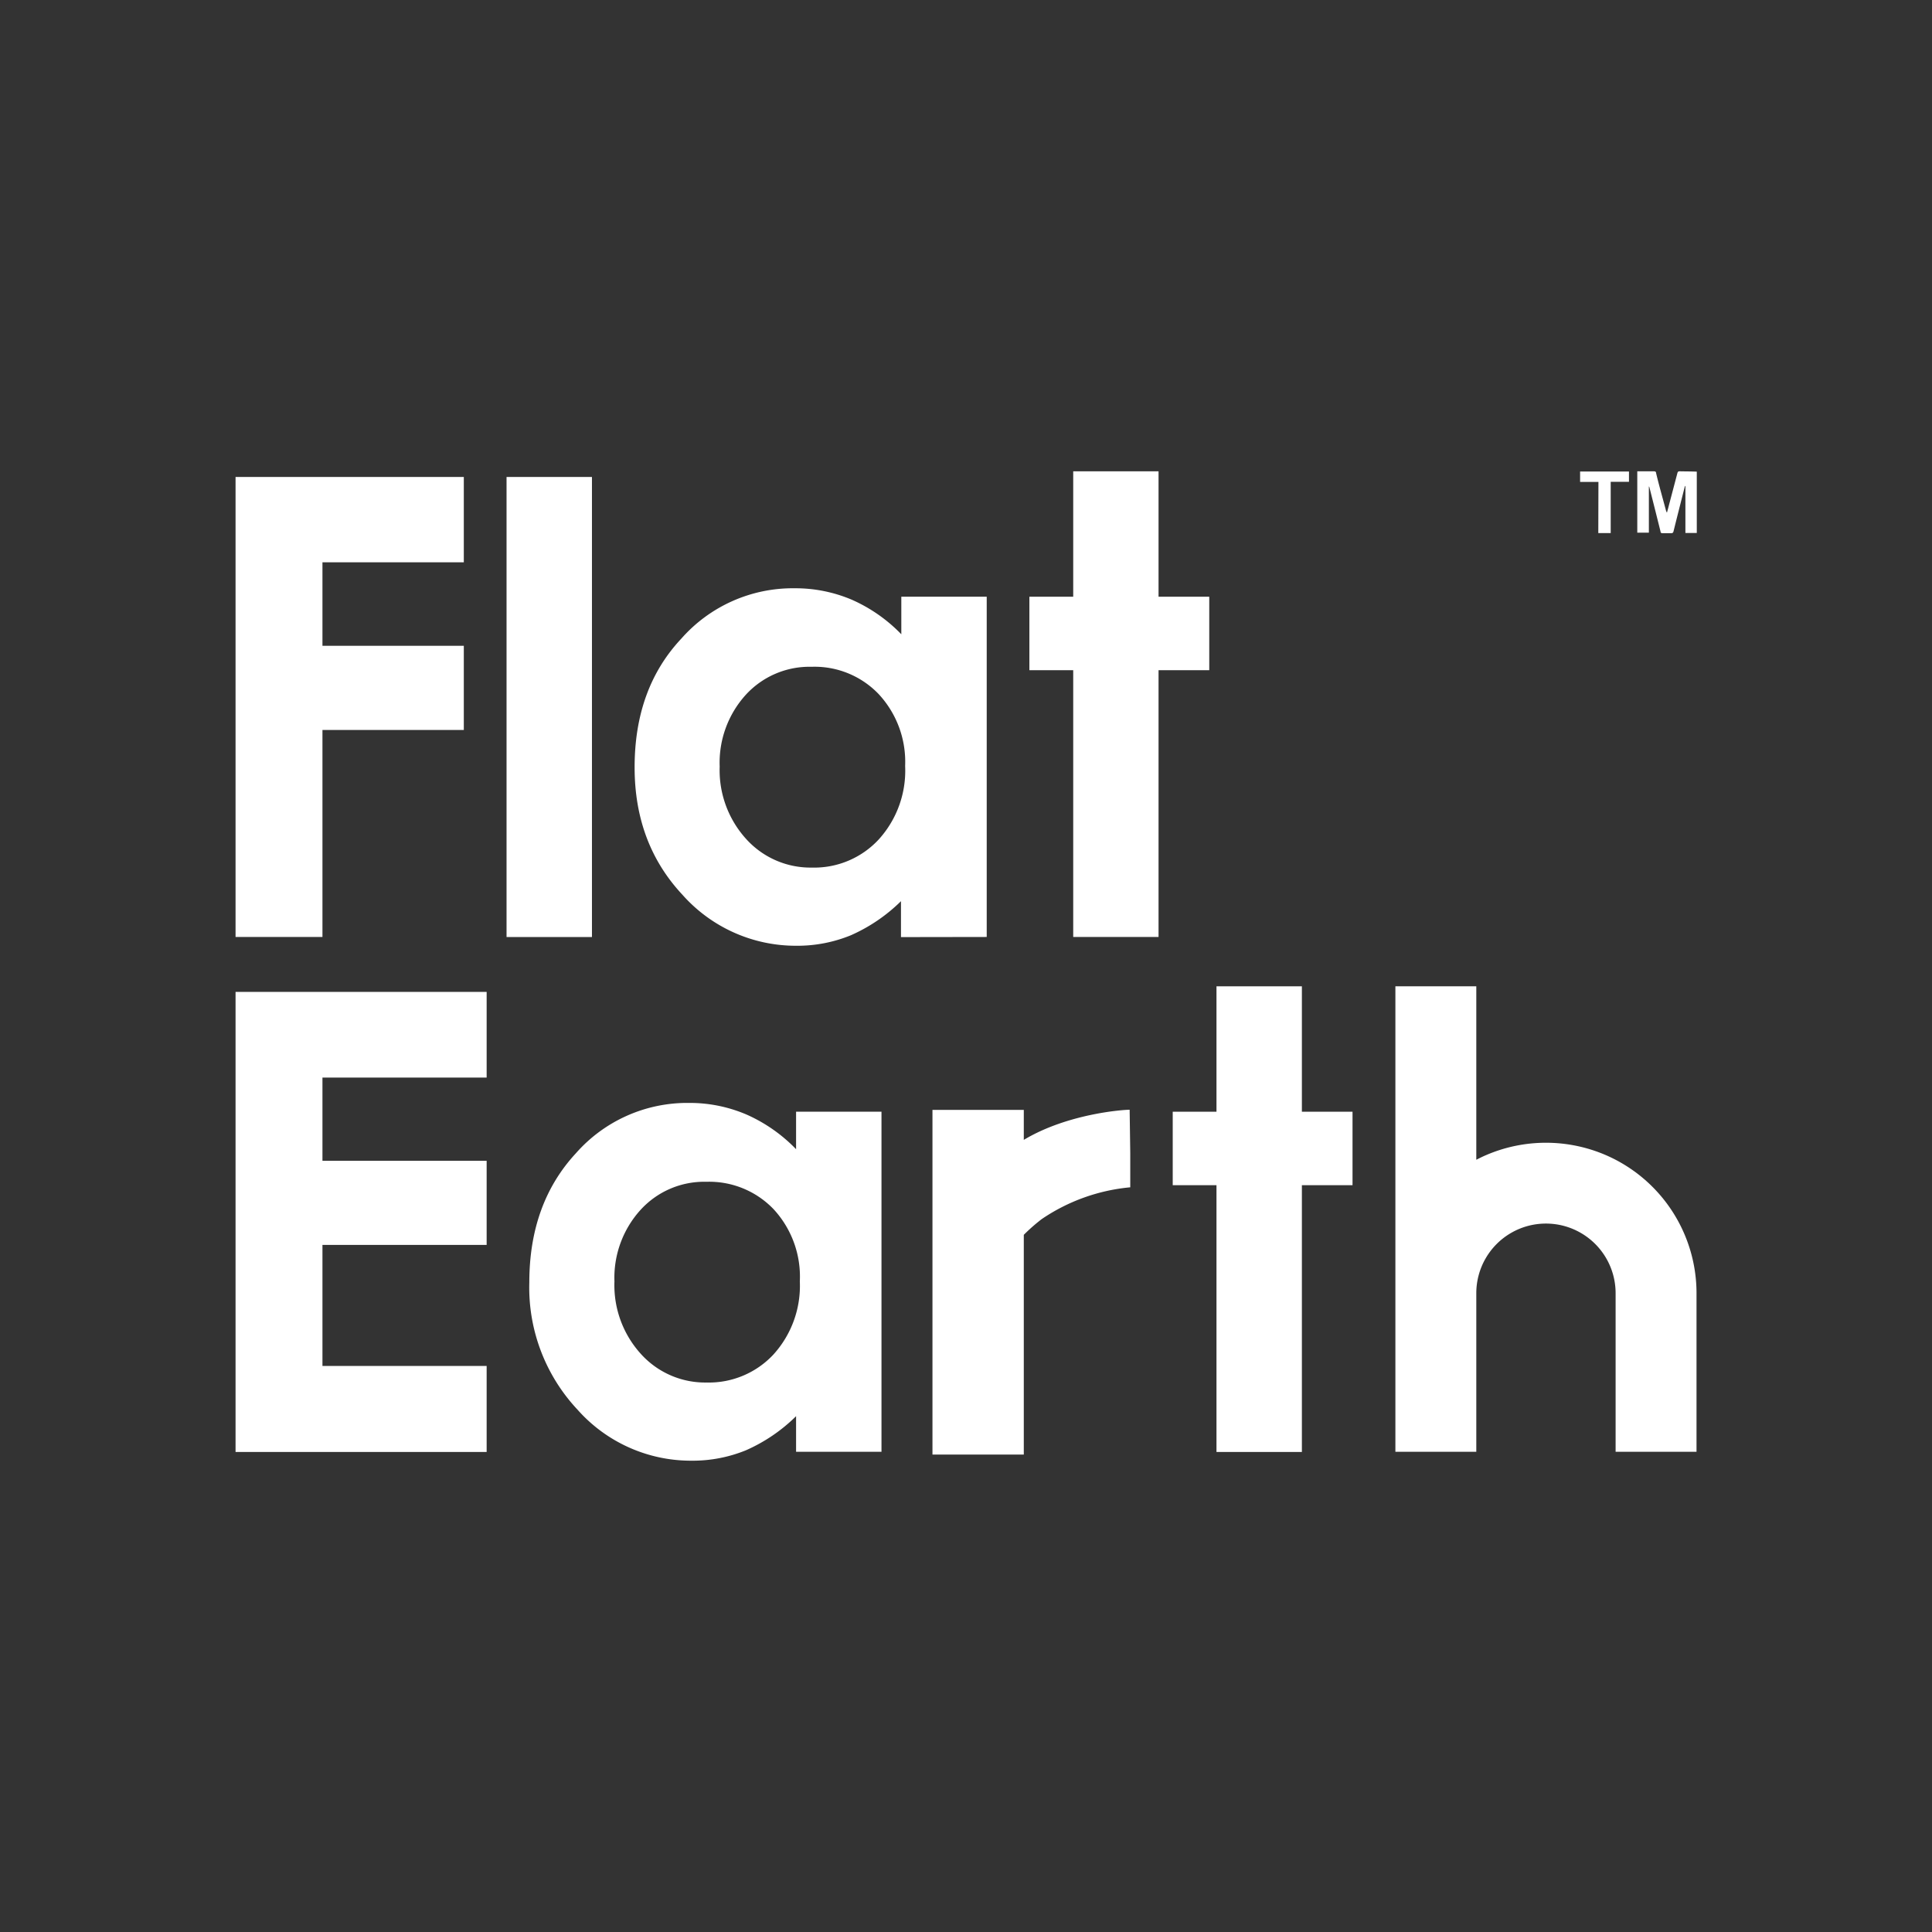 <svg id="Layer_1" data-name="Layer 1" xmlns="http://www.w3.org/2000/svg" viewBox="0 0 283.46 283.46"><rect x="0" y="0" width="283.46" height="283.46" fill="#333333" stroke="none"/><defs><style>.cls-1{fill:white;}</style></defs><polygon class="cls-1" points="47.31 107.1 68.05 107.1 68.05 94.75 47.31 94.75 47.31 82.5 68.05 82.5 68.05 69.98 34.56 69.98 34.56 137.47 47.31 137.47 47.31 107.1"/><rect class="cls-1" x="74.32" y="69.98" width="12.53" height="67.5"/><path class="cls-1" d="M144.77,137.47V87.55H132.24v5.51A23,23,0,0,0,125,88a21.14,21.14,0,0,0-8.44-1.69,21.79,21.79,0,0,0-16.59,7.38Q93.1,101,93.11,112.6q0,11.16,7,18.66a22.23,22.23,0,0,0,16.73,7.5,20.7,20.7,0,0,0,8-1.54,24.65,24.65,0,0,0,7.35-5v5.27Zm-15.86-14.29a12.89,12.89,0,0,1-9.79,4.11,12.7,12.7,0,0,1-9.63-4.18,15,15,0,0,1-3.9-10.64,14.82,14.82,0,0,1,3.84-10.54,12.67,12.67,0,0,1,9.65-4.1,13,13,0,0,1,9.83,4,14.58,14.58,0,0,1,3.89,10.55A15,15,0,0,1,128.91,123.18Z"/><polygon class="cls-1" points="177.42 87.55 169.98 87.55 169.98 69.15 157.46 69.15 157.46 87.55 151.03 87.55 151.03 98.33 157.46 98.33 157.46 137.47 169.98 137.47 169.98 98.33 177.42 98.33 177.42 87.55"/><polygon class="cls-1" points="34.56 213.03 71.4 213.03 71.4 200.41 47.31 200.41 47.31 182.65 71.4 182.65 71.4 170.31 47.31 170.31 47.31 158.1 71.4 158.1 71.4 145.53 34.56 145.53 34.56 213.03"/><path class="cls-1" d="M116.8,168.61a23.08,23.08,0,0,0-7.28-5.09,21.14,21.14,0,0,0-8.44-1.7,21.76,21.76,0,0,0-16.59,7.39q-6.83,7.38-6.83,18.95a26.19,26.19,0,0,0,7.06,18.65,22.23,22.23,0,0,0,16.73,7.5,20.69,20.69,0,0,0,8-1.53,24.51,24.51,0,0,0,7.35-5V213h12.53V163.11H116.8Zm-3.33,30.13a12.94,12.94,0,0,1-9.79,4.1,12.69,12.69,0,0,1-9.63-4.17A15,15,0,0,1,90.15,188,14.81,14.81,0,0,1,94,177.49a12.63,12.63,0,0,1,9.65-4.1,13.07,13.07,0,0,1,9.83,4A14.58,14.58,0,0,1,117.35,188,15,15,0,0,1,113.47,198.74Z"/><polygon class="cls-1" points="191.01 144.71 178.48 144.71 178.48 163.11 172.06 163.11 172.06 173.89 178.48 173.89 178.48 213.03 191.01 213.03 191.01 173.89 198.44 173.89 198.44 163.11 191.01 163.11 191.01 144.71"/><path class="cls-1" d="M165.74,162.82c-1,0-9.12.58-15.53,4.42v-4.4h-13.4v50.57h13.4V181.17a26.91,26.91,0,0,1,2.62-2.3,27.6,27.6,0,0,1,13-4.67l0-5Z"/><path class="cls-1" d="M235.66,169.5a22.18,22.18,0,0,0-17.68,0c-.47.2-.93.43-1.38.66V144.71H204.73V213H216.6V189.74a10.22,10.22,0,1,1,20.44,0V213h11.87V189.74A22.08,22.08,0,0,0,235.66,169.5Z"/><path class="cls-1" d="M246.44,69.15c-.22,0-.29.08-.34.28l-1.23,4.66c-.09.38-.2.76-.3,1.13a1.61,1.61,0,0,1-.16-.39c-.48-1.81-1-3.61-1.43-5.42,0-.2-.13-.26-.34-.26-.68,0-1.36,0-2,0h-.42v9h1.7V71.36a.4.4,0,0,1,.1.22q.81,3.19,1.61,6.4c0,.19.12.26.32.25.41,0,.82,0,1.23,0,.23,0,.31-.08.36-.29.53-2.14,1.08-4.29,1.62-6.43a1.72,1.72,0,0,1,.07-.21h.05V78.2h1.67v-9C248.07,69.16,247.26,69.17,246.44,69.15Z"/><path class="cls-1" d="M234.5,78.21h1.82V70.69H239V69.18h-7.17v1.53h2.69Z"/></svg>